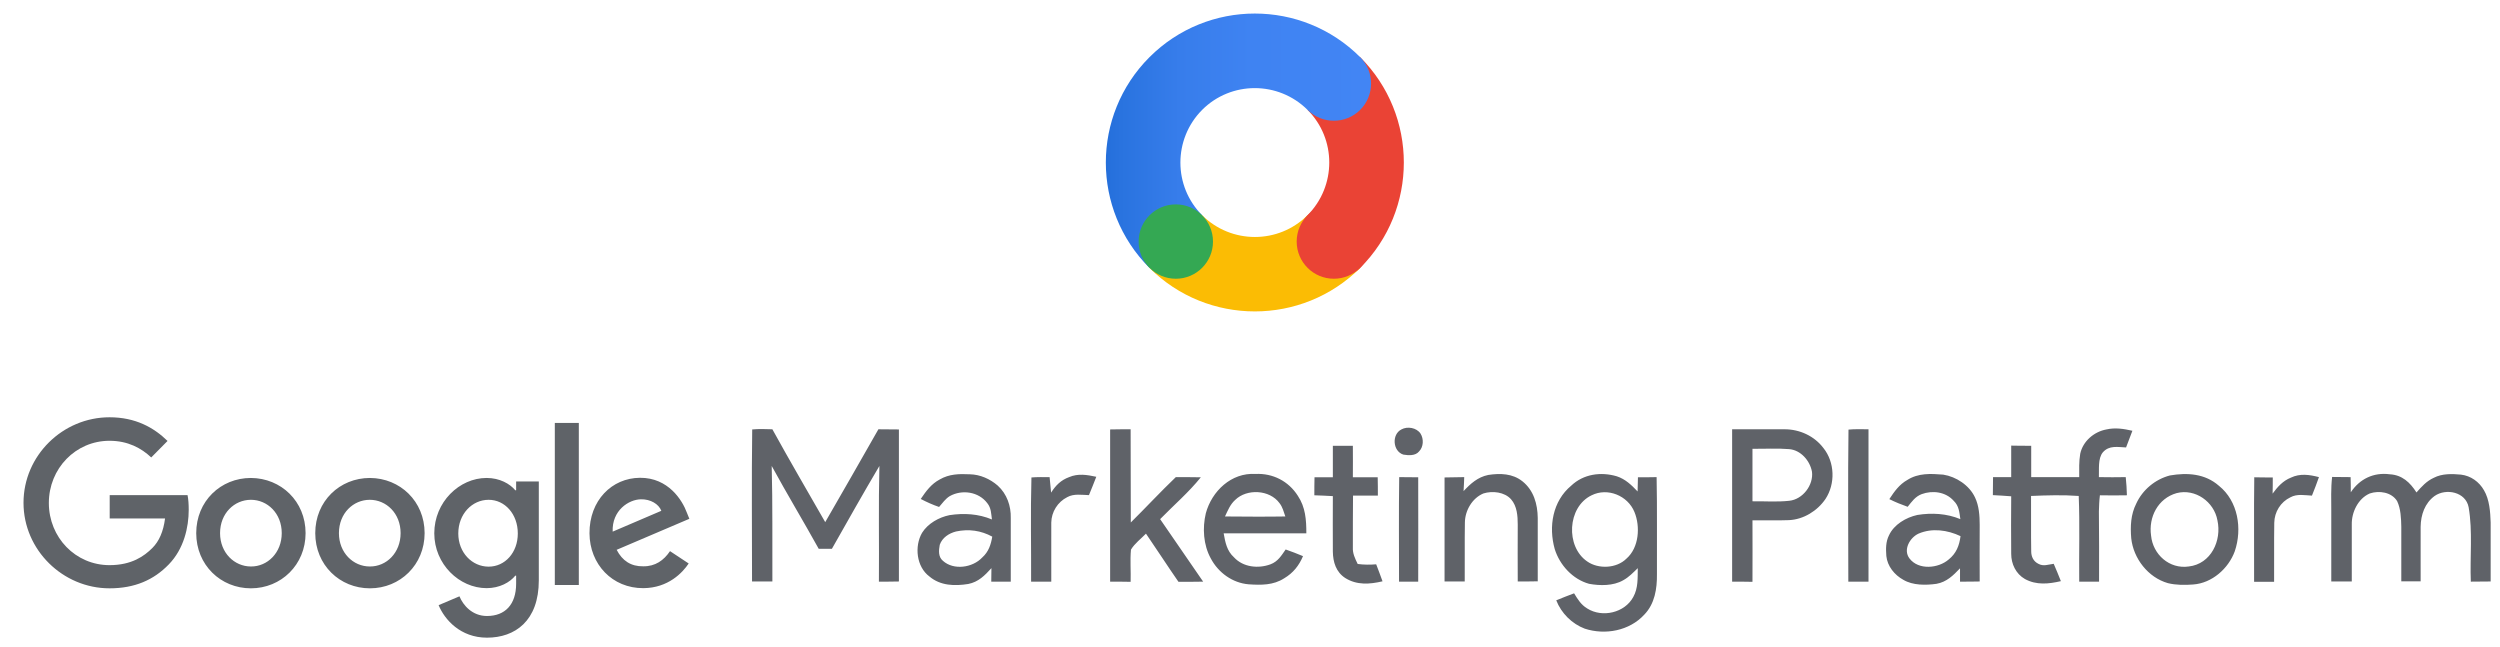 <svg id="Layer_1" xmlns="http://www.w3.org/2000/svg" width="1499.6" height="387.8" viewBox="0 0 1499.6 387.8"><style>.st0{fill:#5f6368}.st1{fill:#5f6268}.st2{fill:#ea4335}.st3{fill:url(#SVGID_1_)}.st4{fill:#fbbc04}.st5{fill:#34a853}</style><g id="_x28_product_name_here_x29_"><path class="st0" d="M183.3 319.8c0 19-14.7 33.1-32.8 33.1s-32.8-14-32.8-33.1c0-19.2 14.7-33.1 32.8-33.1 18.1.1 32.8 14 32.8 33.1zm-14.3 0c0-11.9-8.6-20-18.5-20s-18.5 8.1-18.5 20c0 11.8 8.6 20 18.5 20 9.9.1 18.5-8.2 18.5-20zm85.7 0c0 19-14.7 33.1-32.8 33.1s-32.8-14-32.8-33.1c0-19.2 14.7-33.1 32.8-33.1 18.1.1 32.8 14 32.8 33.1zm-14.4 0c0-11.9-8.6-20-18.5-20s-18.5 8.1-18.5 20c0 11.8 8.6 20 18.5 20 10 .1 18.5-8.2 18.5-20zm82.9-31v59.3c0 24.4-14.3 34.4-31.1 34.4-15.9 0-25.4-10.8-29-19.5l12.5-5.3c2.2 5.4 7.7 11.8 16.5 11.8 10.8 0 17.5-6.8 17.5-19.4v-4.8h-.5c-3.2 4-9.4 7.5-17.2 7.5-16.4 0-31.4-14.4-31.4-32.9 0-18.7 15-33.2 31.4-33.2 7.8 0 14 3.5 17.2 7.4h.5v-5.3h13.6zM310.6 320c0-11.6-7.7-20.2-17.5-20.2-9.9 0-18.2 8.5-18.2 20.2 0 11.5 8.3 19.9 18.2 19.9 9.8 0 17.5-8.4 17.5-19.9zm36.6-66.3v97.2h-14.4v-97.2h14.4zm54.7 76.9l11.2 7.4c-3.6 5.4-12.2 14.7-27.2 14.8-18.6.1-32.2-14.3-32.3-32.9-.1-19.7 13.4-33.2 30.3-33.3 17-.1 25.4 13.5 28.1 20.9l1.5 3.7-43.6 18.6c3.4 6.6 8.6 10 15.9 9.9 7.3.1 12.4-3.6 16.1-9.1zm-34.4-11.7l29.2-12.5c-1.6-4.1-6.5-7-12.2-6.9-7.4.1-17.5 6.7-17 19.4zm-301.8 34c-28 0-51.6-23-51.6-51.3s23.5-51.3 51.6-51.3c15.5 0 26.5 6.1 34.8 14.2l-9.8 9.9c-5.9-5.6-14-10-25-10-20.4 0-36.4 16.7-36.4 37.3 0 20.7 16 37.3 36.4 37.3 13.3 0 20.8-5.4 25.7-10.3 4-4 6.6-9.8 7.6-17.7H65.8v-14h46.7c.5 2.5.7 5.5.7 8.8 0 10.5-2.9 23.5-12 32.8-9 9.3-20.4 14.3-35.5 14.3z"/><path class="st1" d="M526.9 257.5c-10.6 18.6-21.2 37.2-31.9 55.7-10.6-18.5-21.4-37-31.7-55.7-4-.1-8.1-.3-12.1.1-.4 30.3-.1 60.9-.1 91.2h12.2c-.1-23.1.2-46.2-.4-69.3 9.1 16.7 19 33.1 28.2 49.7h7.9c9.4-16.6 18.8-33.3 28.5-49.7-.6 23.1-.1 46.3-.3 69.4 4 0 8 0 12-.1v-91.2c-4.2 0-8.2-.1-12.3-.1zm193.4 28.8c-5-.1-10-.1-15-.1-9.2 8.8-17.9 18.2-27 27.2-.1-18.6 0-37.2-.1-55.9-4.1 0-8.2 0-12.3.1v91.3c4.1 0 8.2 0 12.3.1.2-6.4-.4-12.9.2-19.3 2.2-3.7 6.1-6.6 9-9.6 6.6 9.6 12.9 19.4 19.5 28.9 5 0 9.9 0 14.8-.1l-25.8-37.5c8.2-8.4 17.1-16 24.4-25.1zm120.3-28.7c-5.9 3-5.2 13.1 1.2 15.1 3.1.5 7.2.8 9.4-1.9 2.7-2.7 2.9-7.5.9-10.7-2.4-3.6-7.9-4.5-11.5-2.5zm229.9-.1c-10.5-.1-21 .1-31.5 0v91.4c4.1 0 8.1 0 12.2.1.1-12.3 0-24.6 0-36.9 7.3-.1 14.6.2 21.9-.1 8.7-.4 17-5.5 21.9-12.7 6-9.1 5.6-22-1.2-30.5-5.5-7.3-14.3-11.3-23.3-11.3zm2.7 42.9c-7.3.8-14.7.2-22 .3v-31.5c7.3.1 14.6-.4 21.9.2 7 .5 12.6 6.9 13.8 13.6 1 7.9-5.5 16.6-13.7 17.4zm35.6-42.7c-.4 30.3-.1 60.9-.1 91.2h12.1v-91.4c-4 0-8.1-.2-12 .2zm150.2 28.5c.2-4.5-.7-11.2 2.4-14.9 3.8-4.3 8.9-3.1 13.9-2.9 1.2-3.3 2.5-6.7 3.8-10-5.2-1.2-10.3-2-15.6-.8-7.5 1.4-14.1 7.1-15.7 14.6-.8 4.6-.6 9.4-.6 14h-28.8v-18.8c-4 0-8 0-12-.1v18.9h-10.9c0 3.6-.1 7.2-.1 10.8 3.7.2 7.4.4 11 .7-.1 11.5-.1 23 0 34.5 0 6.1 2.8 12 8.2 15.1 6.9 3.8 14.3 3 21.6 1.3-1.4-3.5-2.8-7-4.3-10.4-3.3.4-6.1 1.7-9.2 0-3-1.5-4.3-4.3-4.3-7.5-.2-11.1 0-22.1-.1-33.2 9.5-.4 19.1-.7 28.6 0 .7 17.1.1 34.3.3 51.4h11.9c0-14 .1-28.1-.1-42.1.1-3.2.2-6.5.6-9.7 5.4.1 10.8.1 16.2 0-.1-3.6-.3-7.3-.7-10.9-5.3.1-10.7.1-16.1 0zm-444.6 52.1c-1.6-3.3-3.1-6.3-2.9-10 0-10.4 0-20.7.1-31h14.9c0-3.6 0-7.3-.1-11h-14.9c0-6.3.1-12.6 0-18.9h-12v18.9h-11c-.1 3.6-.1 7.2-.1 10.8 3.7.1 7.4.3 11.1.5 0 11.1-.1 22.2 0 33.3.1 6.3 1.9 12.2 7.4 15.8 7 4.4 14.7 3.8 22.4 2-1.2-3.4-2.5-6.8-3.8-10.2-3.7.3-7.3.3-11.1-.2zm-215.9-47c-4.6-4-10.6-6.7-16.8-6.8-6.4-.3-12.3-.2-18 3.1-5.1 2.7-8.2 7-11.4 11.7 3.6 1.9 7.2 3.5 11 4.8 1.9-2.2 3.9-5 6.4-6.5 7.3-4.1 17.3-2.7 22.5 4.2 2.4 3 2.3 6.2 2.8 9.8-8.1-3.4-16.8-3.9-25.4-2.6-6.4 1.3-13 5-16.5 10.6-4.7 8.1-3.4 20.4 4.4 26.2 6.6 5.6 15.2 5.8 23.3 4.5 6.1-1.2 9.9-5.1 13.9-9.5 0 2.7-.1 5.4-.1 8.1h11.7v-38.1c.2-7.3-2.3-14.5-7.8-19.5zm-9.3 43.1c-5.8 6.2-17.2 7.8-23.6 2-2.9-2.4-2.5-6.3-1.9-9.6 1.5-4.3 5.5-6.9 9.8-8 7.6-1.6 14.9-.6 21.7 3.1-.8 4.8-2.2 9.1-6 12.5zm194.4-14.5c0-8.1-.5-15.6-5.1-22.5-5.6-8.8-15-13.6-25.4-13.1-14.5-.9-26.2 10.3-29.8 23.6-2.1 8.8-1.5 19 3 27.1 4.5 8.5 13 14.7 22.7 15.5 7.5.5 14.8.6 21.3-3.6 5.4-3.2 8.9-7.6 11.3-13.3-3.4-1.4-6.9-2.8-10.4-4-2.6 3.7-4.6 7.2-9.1 8.9-7.3 2.7-16.4 1.8-21.9-4.2-4.3-3.9-5.2-8.9-6.2-14.4h49.6zm-48.8-10.1c1.7-3.6 3.1-7.2 6.1-9.9 7-6.9 20.7-6.2 26.6 1.9 1.9 2.4 2.5 5.2 3.5 8-12.1.2-24.1.1-36.2 0zm178.4-21.1c-5.9-4.7-13.3-4.9-20.5-3.8-6.3 1.3-10.6 5.2-14.8 9.7.2-2.8.3-5.6.4-8.4-3.9.1-7.9.1-11.8.2v62.4h12.1c.1-11.8-.1-23.6.1-35.4.1-7.2 4.4-14.6 11.1-17.4 5.4-1.7 12.7-.9 16.6 3.5 3.6 4.1 4 10 4 15.2 0 11.4-.1 22.7 0 34.1 4 0 8 0 12-.1v-38c-.1-8.3-2.4-16.6-9.2-22zm80.5-2.5c-3.7.1-7.5.1-11.2.1-.1 2.8-.1 5.6-.2 8.5-3.7-3.9-7.3-7.4-12.5-9.1-9.5-2.8-19.9-1.4-27.3 5.6-11.2 9.3-13.7 24.6-9.9 38.1 3 9.6 10.8 18.1 20.6 20.8 6.5 1.2 14.5 1.3 20.4-2.1 3.5-1.9 6-4.6 8.8-7.3-.1 6 .3 11.9-2.7 17.3-5.1 9.5-18.6 12.6-27.6 6.9-3.7-2.2-5.7-5.5-7.9-9.1-3.6 1.4-7.2 2.7-10.7 4.2 3 7.7 9.4 14.1 17.1 17 12.2 4 26.8 1.3 35.7-8.4 6.3-6.5 7.7-15.5 7.6-24.3-.1-19.5.2-38.9-.2-58.2zm-18.1 48.9c-5.9 5.9-16.8 6.4-23.5 1.7-13.1-8.9-12-32.7 2.6-39.7 9.6-4.8 21.7.2 25.7 10 3.6 8.7 2.8 21.4-4.8 28zm209.1-36.7c-3.4-7.3-11.3-12.5-19.1-13.7-7.5-.6-14.9-1-21.5 3.2-4.8 2.7-7.8 6.9-10.8 11.5 3.6 1.8 7.3 3.3 11 4.6 2.5-3.1 4.5-6.1 8.4-7.6 6.5-2.4 14.4-1.4 19.2 4 3.2 3.1 3.4 6.8 4 11-8.2-3.4-17.1-3.9-25.8-2.5-6.8 1.5-14 5.7-17 12.2-2 4-1.9 8.1-1.6 12.4.6 6.1 4.9 11.4 10.2 14.3 5.7 3.4 13.5 3.3 19.9 2.4 6.1-1.1 10-5 14.1-9.3v8c3.9 0 7.9 0 11.8-.1 0-11.3-.1-22.7 0-34 0-5.4-.4-11.4-2.8-16.4zm-15.8 37.2c-6.2 5.4-18.1 6.5-23.5-.6-4-5.2.2-12.5 5.4-14.9 8.1-3.5 17.4-2.2 25.2 1.5-.7 5.7-2.6 10.4-7.1 14zm162.1-44.2c-8.3-7.3-18.9-8-29.4-6.2-8.8 2.3-16.4 8.6-20.2 16.9-3.3 6.5-3.6 13.6-3 20.8 1.3 12.1 10.1 23.5 22 26.9 4.9 1.2 10.2 1.2 15.2.8 11.2-.8 21.1-9.5 24.9-19.9 4.6-13.5 2-30.1-9.5-39.3zm-18.1 48.4c-11.6 1.7-21.5-7.2-22.6-18.5-1.6-11.1 4.1-22.3 15.3-25.5 11.2-2.9 22.5 5.2 24.5 16.3 2.7 12.1-3.8 26.2-17.2 27.7zm61.3-53.3c-4.8 1.9-8 5.5-11 9.6.1-3.2.1-6.5.1-9.7-3.7 0-7.4 0-11.1-.1-.3 20.9 0 41.8-.1 62.7h12c.1-11.8-.1-23.6.1-35.4.1-6.5 3.8-12.5 9.7-15.3 4-2.2 8.6-1.2 12.9-1 1.5-3.7 2.9-7.4 4.2-11.1-5.8-1.5-11.3-2.3-16.8.3zm115.8 7.6c-2.9-5.1-7.9-8.7-13.8-9.4-5.4-.5-11.3-.7-16.3 1.9-4.4 2-7.3 5.3-10.4 8.8-3.8-6-8.6-10.5-16-10.9-9.7-1.3-18.1 2.8-23.4 10.8 0-3 0-6.1-.1-9.1-3.7 0-7.4-.1-11.1-.1-.8 6.9-.5 13.7-.5 20.6v42.1h12.3c.1-11.4-.1-22.7 0-34.1-.2-7.4 3.8-15.7 10.8-18.7 5.6-1.9 13.1-.8 16.4 4.6 2.2 4.6 2.4 10.4 2.5 15.4v32.7h11.6c.1-10.9-.1-21.8 0-32.7.1-7.2 2.5-14.2 8.4-18.5 6.9-4.8 18.7-2.4 20.4 6.8 2.5 14.5.7 29.8 1.3 44.6 4 0 7.9-.1 11.9-.1v-35.4c-.2-6.3-.7-13.7-4-19.3zm-848.7-7.9c-4.9 1.8-8 4.9-10.8 9.3l-.9-9.3c-3.6 0-7.3-.1-10.9.2-.6 20.8-.1 41.7-.2 62.5h12.1c.1-11.8-.1-23.6 0-35.4.1-6.4 3.8-12.4 9.6-15.3 4-2.2 8.7-1.3 13-1.2 1.5-3.7 3-7.3 4.4-11-5.6-1.2-10.9-2.1-16.3.2zm198 0c-.3 20.9-.1 41.8-.1 62.7h11.5c0-20.9.1-41.8 0-62.6-3.9 0-7.7-.1-11.4-.1z"/></g><g id="Icon"><path class="st2" d="M784.3 65.9c17.4 17.4 17.4 45.7 0 63.2-8.7 8.7-8.7 22.9 0 31.6 8.7 8.7 22.9 8.7 31.6 0 34.9-34.9 34.9-91.5 0-126.4l-31.6 31.6z"/><linearGradient id="SVGID_1_" gradientUnits="userSpaceOnUse" x1="663.325" y1="84.412" x2="822.425" y2="84.412"><stop offset="0" stop-color="#246fdb"/><stop offset=".055" stop-color="#2973df"/><stop offset=".278" stop-color="#377deb"/><stop offset=".549" stop-color="#3f83f2"/><stop offset="1" stop-color="#4285f4"/></linearGradient><path class="st3" d="M689.5 34.3c-34.9 34.9-34.9 91.5 0 126.4l31.6-31.6c-17.4-17.4-17.4-45.7 0-63.2 17.4-17.4 45.7-17.4 63.2 0 8.7 8.7 22.9 8.7 31.6 0 8.7-8.7 8.7-22.9 0-31.6C781-.6 724.4-.6 689.5 34.3z"/><path class="st4" d="M815.9 160.7l-31.6-31.6c-17.4 17.4-45.7 17.4-63.2 0l-31.6 31.6c34.9 34.8 91.5 34.8 126.4 0z"/><circle class="st2" cx="800.1" cy="144.9" r="22.3"/><circle class="st5" cx="705.3" cy="144.9" r="22.3"/></g></svg>